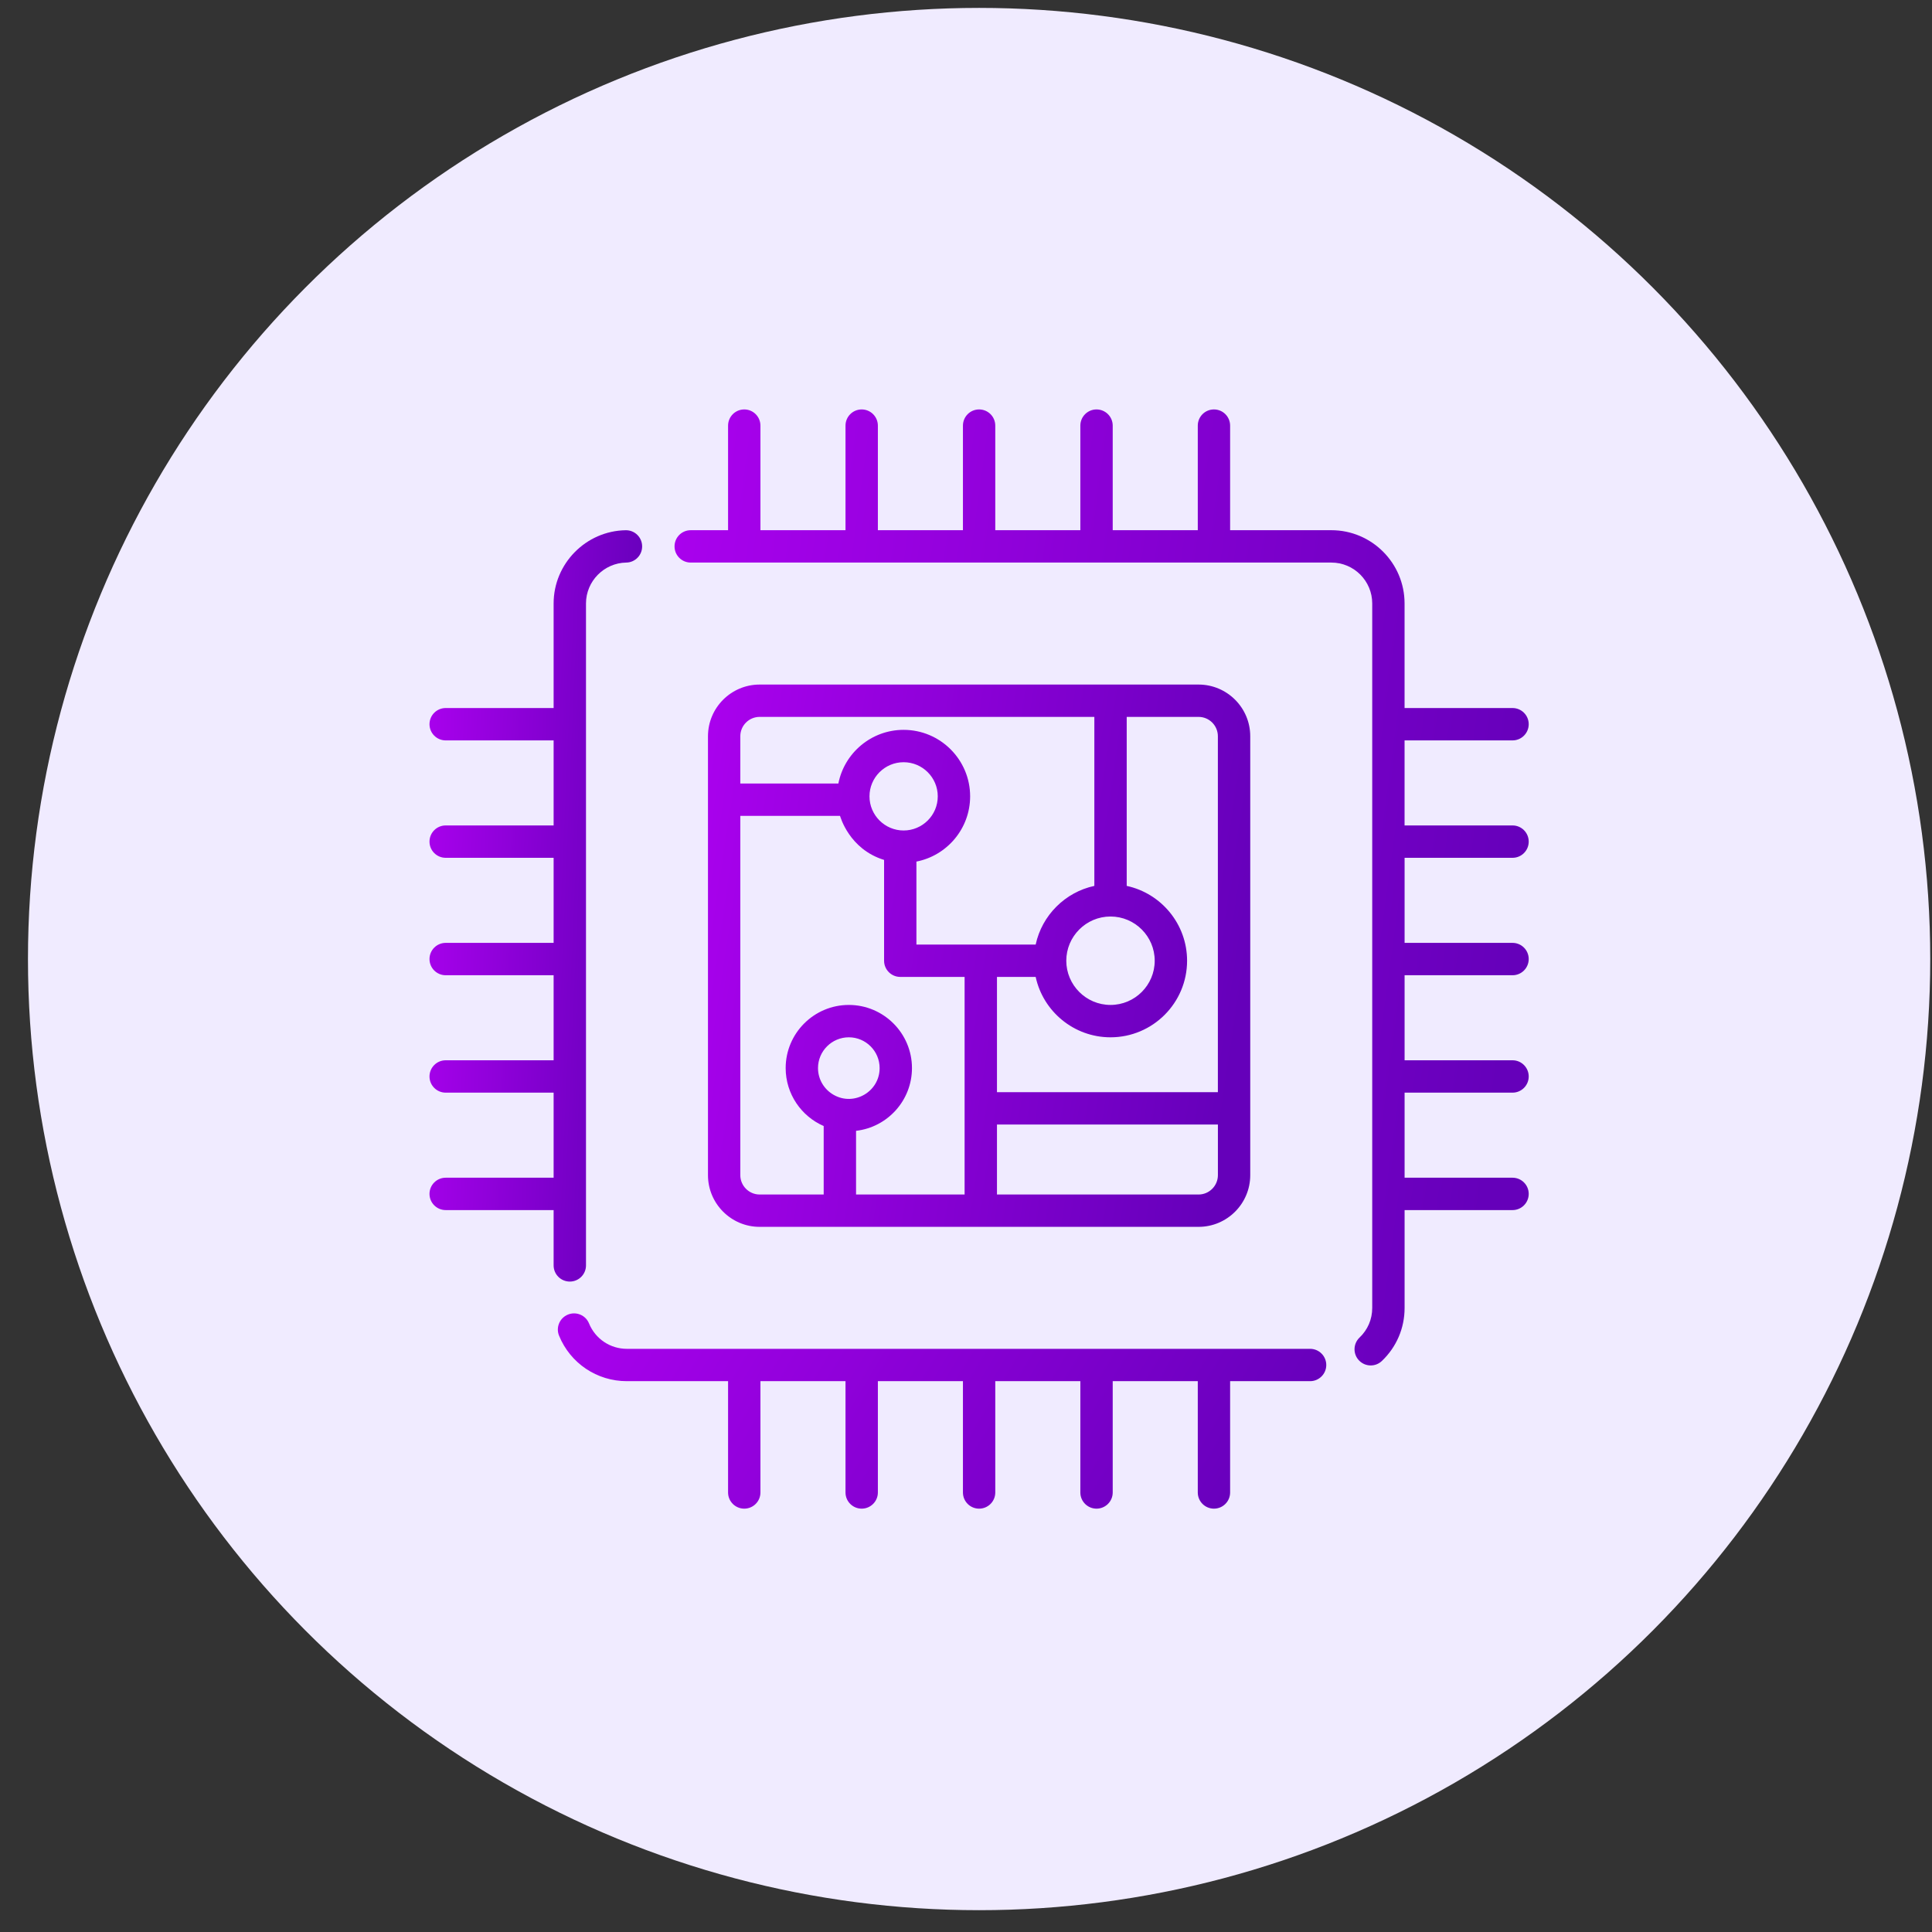 <svg width="65" height="65" viewBox="0 0 65 65" fill="none" xmlns="http://www.w3.org/2000/svg">
<rect x="0" y="0" width="65" height="65" fill="#333333" stroke="none"/>
<circle cx="32.941" cy="32.266" r="32" fill="#F0EBFF"/>
<path d="M21.061 17.839H21.052C19.714 17.859 18.626 18.963 18.626 20.302V23.821H14.994C14.694 23.821 14.45 24.065 14.45 24.365C14.45 24.666 14.694 24.91 14.994 24.91H18.626V27.771H14.994C14.694 27.771 14.45 28.015 14.45 28.316C14.45 28.616 14.694 28.86 14.994 28.86H18.626V31.722H14.994C14.694 31.722 14.45 31.966 14.45 32.266C14.45 32.567 14.694 32.811 14.994 32.811H18.626V35.672H14.994C14.694 35.672 14.45 35.916 14.45 36.217C14.45 36.517 14.694 36.761 14.994 36.761H18.626V39.623H14.994C14.694 39.623 14.45 39.867 14.45 40.167C14.45 40.468 14.694 40.712 14.994 40.712H18.626V42.573C18.626 42.874 18.87 43.117 19.171 43.117C19.471 43.117 19.715 42.874 19.715 42.573V20.302C19.715 19.555 20.322 18.939 21.069 18.927C21.369 18.923 21.609 18.676 21.604 18.375C21.6 18.077 21.357 17.839 21.061 17.839Z" fill="url(#paint0_linear_13_889)"/>
<path d="M44.077 45.38H21.09C20.529 45.38 20.029 45.044 19.817 44.525C19.703 44.247 19.386 44.114 19.107 44.228C18.828 44.342 18.695 44.66 18.809 44.938C19.189 45.867 20.084 46.468 21.09 46.468H24.495V50.213C24.495 50.513 24.739 50.757 25.04 50.757C25.34 50.757 25.584 50.513 25.584 50.213V46.468H28.446V50.213C28.446 50.513 28.69 50.757 28.99 50.757C29.291 50.757 29.535 50.513 29.535 50.213V46.468H32.397V50.213C32.397 50.513 32.64 50.757 32.941 50.757C33.242 50.757 33.485 50.513 33.485 50.213V46.468H36.347V50.213C36.347 50.513 36.591 50.757 36.891 50.757C37.192 50.757 37.436 50.513 37.436 50.213V46.468H40.298V50.213C40.298 50.513 40.541 50.757 40.842 50.757C41.143 50.757 41.386 50.513 41.386 50.213V46.468H44.077C44.377 46.468 44.621 46.224 44.621 45.924C44.621 45.623 44.377 45.38 44.077 45.38Z" fill="url(#paint1_linear_13_889)"/>
<path d="M40.324 23.031H25.558C24.599 23.031 23.819 23.811 23.819 24.77V39.536C23.819 40.496 24.599 41.276 25.558 41.276H40.324C41.283 41.276 42.063 40.496 42.063 39.536V24.77C42.063 23.811 41.283 23.031 40.324 23.031ZM24.907 24.77C24.907 24.411 25.199 24.119 25.558 24.119H36.818V29.805C35.834 30.017 35.056 30.794 34.844 31.779H30.832V28.987C31.861 28.786 32.639 27.878 32.639 26.792C32.639 25.559 31.635 24.555 30.401 24.555C29.315 24.555 28.407 25.333 28.206 26.361H24.907V24.77ZM37.362 30.835C38.182 30.835 38.849 31.503 38.849 32.323C38.849 33.143 38.182 33.81 37.362 33.81C36.536 33.81 35.874 33.136 35.874 32.323C35.874 31.508 36.538 30.835 37.362 30.835ZM30.401 27.941C29.772 27.941 29.253 27.429 29.253 26.792C29.253 26.159 29.768 25.644 30.401 25.644C31.035 25.644 31.55 26.159 31.55 26.792C31.55 27.431 31.03 27.941 30.401 27.941ZM28.051 36.837C27.735 36.66 27.521 36.321 27.521 35.934C27.521 35.363 27.987 34.899 28.558 34.899C29.129 34.899 29.594 35.363 29.594 35.934C29.594 36.726 28.738 37.226 28.051 36.837ZM32.453 40.188H28.801V38.045C29.858 37.925 30.682 37.024 30.682 35.934C30.682 34.763 29.729 33.81 28.558 33.81C27.386 33.81 26.433 34.763 26.433 35.934C26.433 36.805 26.96 37.557 27.712 37.884V40.188H25.558C25.199 40.188 24.907 39.895 24.907 39.536V27.449H28.262C28.267 27.457 28.56 28.567 29.744 28.931V32.323C29.744 32.623 29.988 32.867 30.288 32.867H32.453V40.188ZM40.975 39.536C40.975 39.895 40.683 40.188 40.324 40.188H33.542V37.834H40.975V39.536ZM40.975 36.745H33.542V32.867H34.844C35.094 34.027 36.129 34.899 37.362 34.899C38.783 34.899 39.938 33.743 39.938 32.323C39.938 31.089 39.066 30.055 37.907 29.805C37.907 29.805 37.907 29.805 37.907 29.805V24.119H40.324C40.683 24.119 40.974 24.411 40.974 24.77V36.745H40.975Z" fill="url(#paint2_linear_13_889)"/>
<path d="M50.888 28.86C51.188 28.86 51.432 28.616 51.432 28.316C51.432 28.015 51.188 27.771 50.888 27.771H47.255V24.91H50.888C51.188 24.91 51.432 24.666 51.432 24.365C51.432 24.065 51.188 23.821 50.888 23.821H47.255V20.302C47.255 18.944 46.151 17.838 44.792 17.838H41.386V14.32C41.386 14.019 41.143 13.775 40.842 13.775C40.541 13.775 40.298 14.019 40.298 14.32V17.838H37.436V14.32C37.436 14.019 37.192 13.775 36.891 13.775C36.591 13.775 36.347 14.019 36.347 14.32V17.838H33.485V14.32C33.485 14.019 33.242 13.775 32.941 13.775C32.64 13.775 32.397 14.019 32.397 14.32V17.838H29.535V14.32C29.535 14.019 29.291 13.775 28.99 13.775C28.69 13.775 28.446 14.019 28.446 14.32V17.838H25.584V14.32C25.584 14.019 25.34 13.775 25.04 13.775C24.739 13.775 24.495 14.019 24.495 14.32V17.838H23.238C22.937 17.838 22.694 18.082 22.694 18.383C22.694 18.683 22.937 18.927 23.238 18.927C26.089 18.927 42.51 18.927 44.792 18.927C45.551 18.927 46.167 19.544 46.167 20.302V44.005C46.167 44.385 46.016 44.738 45.741 45C45.523 45.208 45.514 45.553 45.722 45.77C45.829 45.882 45.972 45.939 46.116 45.939C46.251 45.939 46.386 45.889 46.492 45.788C46.984 45.319 47.256 44.685 47.256 44.005V40.712H50.888C51.188 40.712 51.432 40.468 51.432 40.167C51.432 39.867 51.188 39.623 50.888 39.623H47.256V36.761H50.888C51.188 36.761 51.432 36.517 51.432 36.217C51.432 35.916 51.188 35.672 50.888 35.672H47.256V32.811H50.888C51.188 32.811 51.432 32.567 51.432 32.266C51.432 31.966 51.188 31.722 50.888 31.722H47.256V28.86H50.888Z" fill="url(#paint3_linear_13_889)"/>
<defs>
<linearGradient id="paint0_linear_13_889" x1="14.45" y1="-9.393" x2="23.274" y2="-9.015" gradientUnits="userSpaceOnUse">
<stop stop-color="#B501F6"/>
<stop offset="1" stop-color="#6500BA"/>
</linearGradient>
<linearGradient id="paint1_linear_13_889" x1="18.768" y1="37.109" x2="42.34" y2="51.159" gradientUnits="userSpaceOnUse">
<stop stop-color="#B501F6"/>
<stop offset="1" stop-color="#6500BA"/>
</linearGradient>
<linearGradient id="paint2_linear_13_889" x1="23.819" y1="3.375" x2="45.858" y2="6.713" gradientUnits="userSpaceOnUse">
<stop stop-color="#B501F6"/>
<stop offset="1" stop-color="#6500BA"/>
</linearGradient>
<linearGradient id="paint3_linear_13_889" x1="22.694" y1="-20.875" x2="57.567" y2="-16.154" gradientUnits="userSpaceOnUse">
<stop stop-color="#B501F6"/>
<stop offset="1" stop-color="#6500BA"/>
</linearGradient>
</defs>
</svg>
